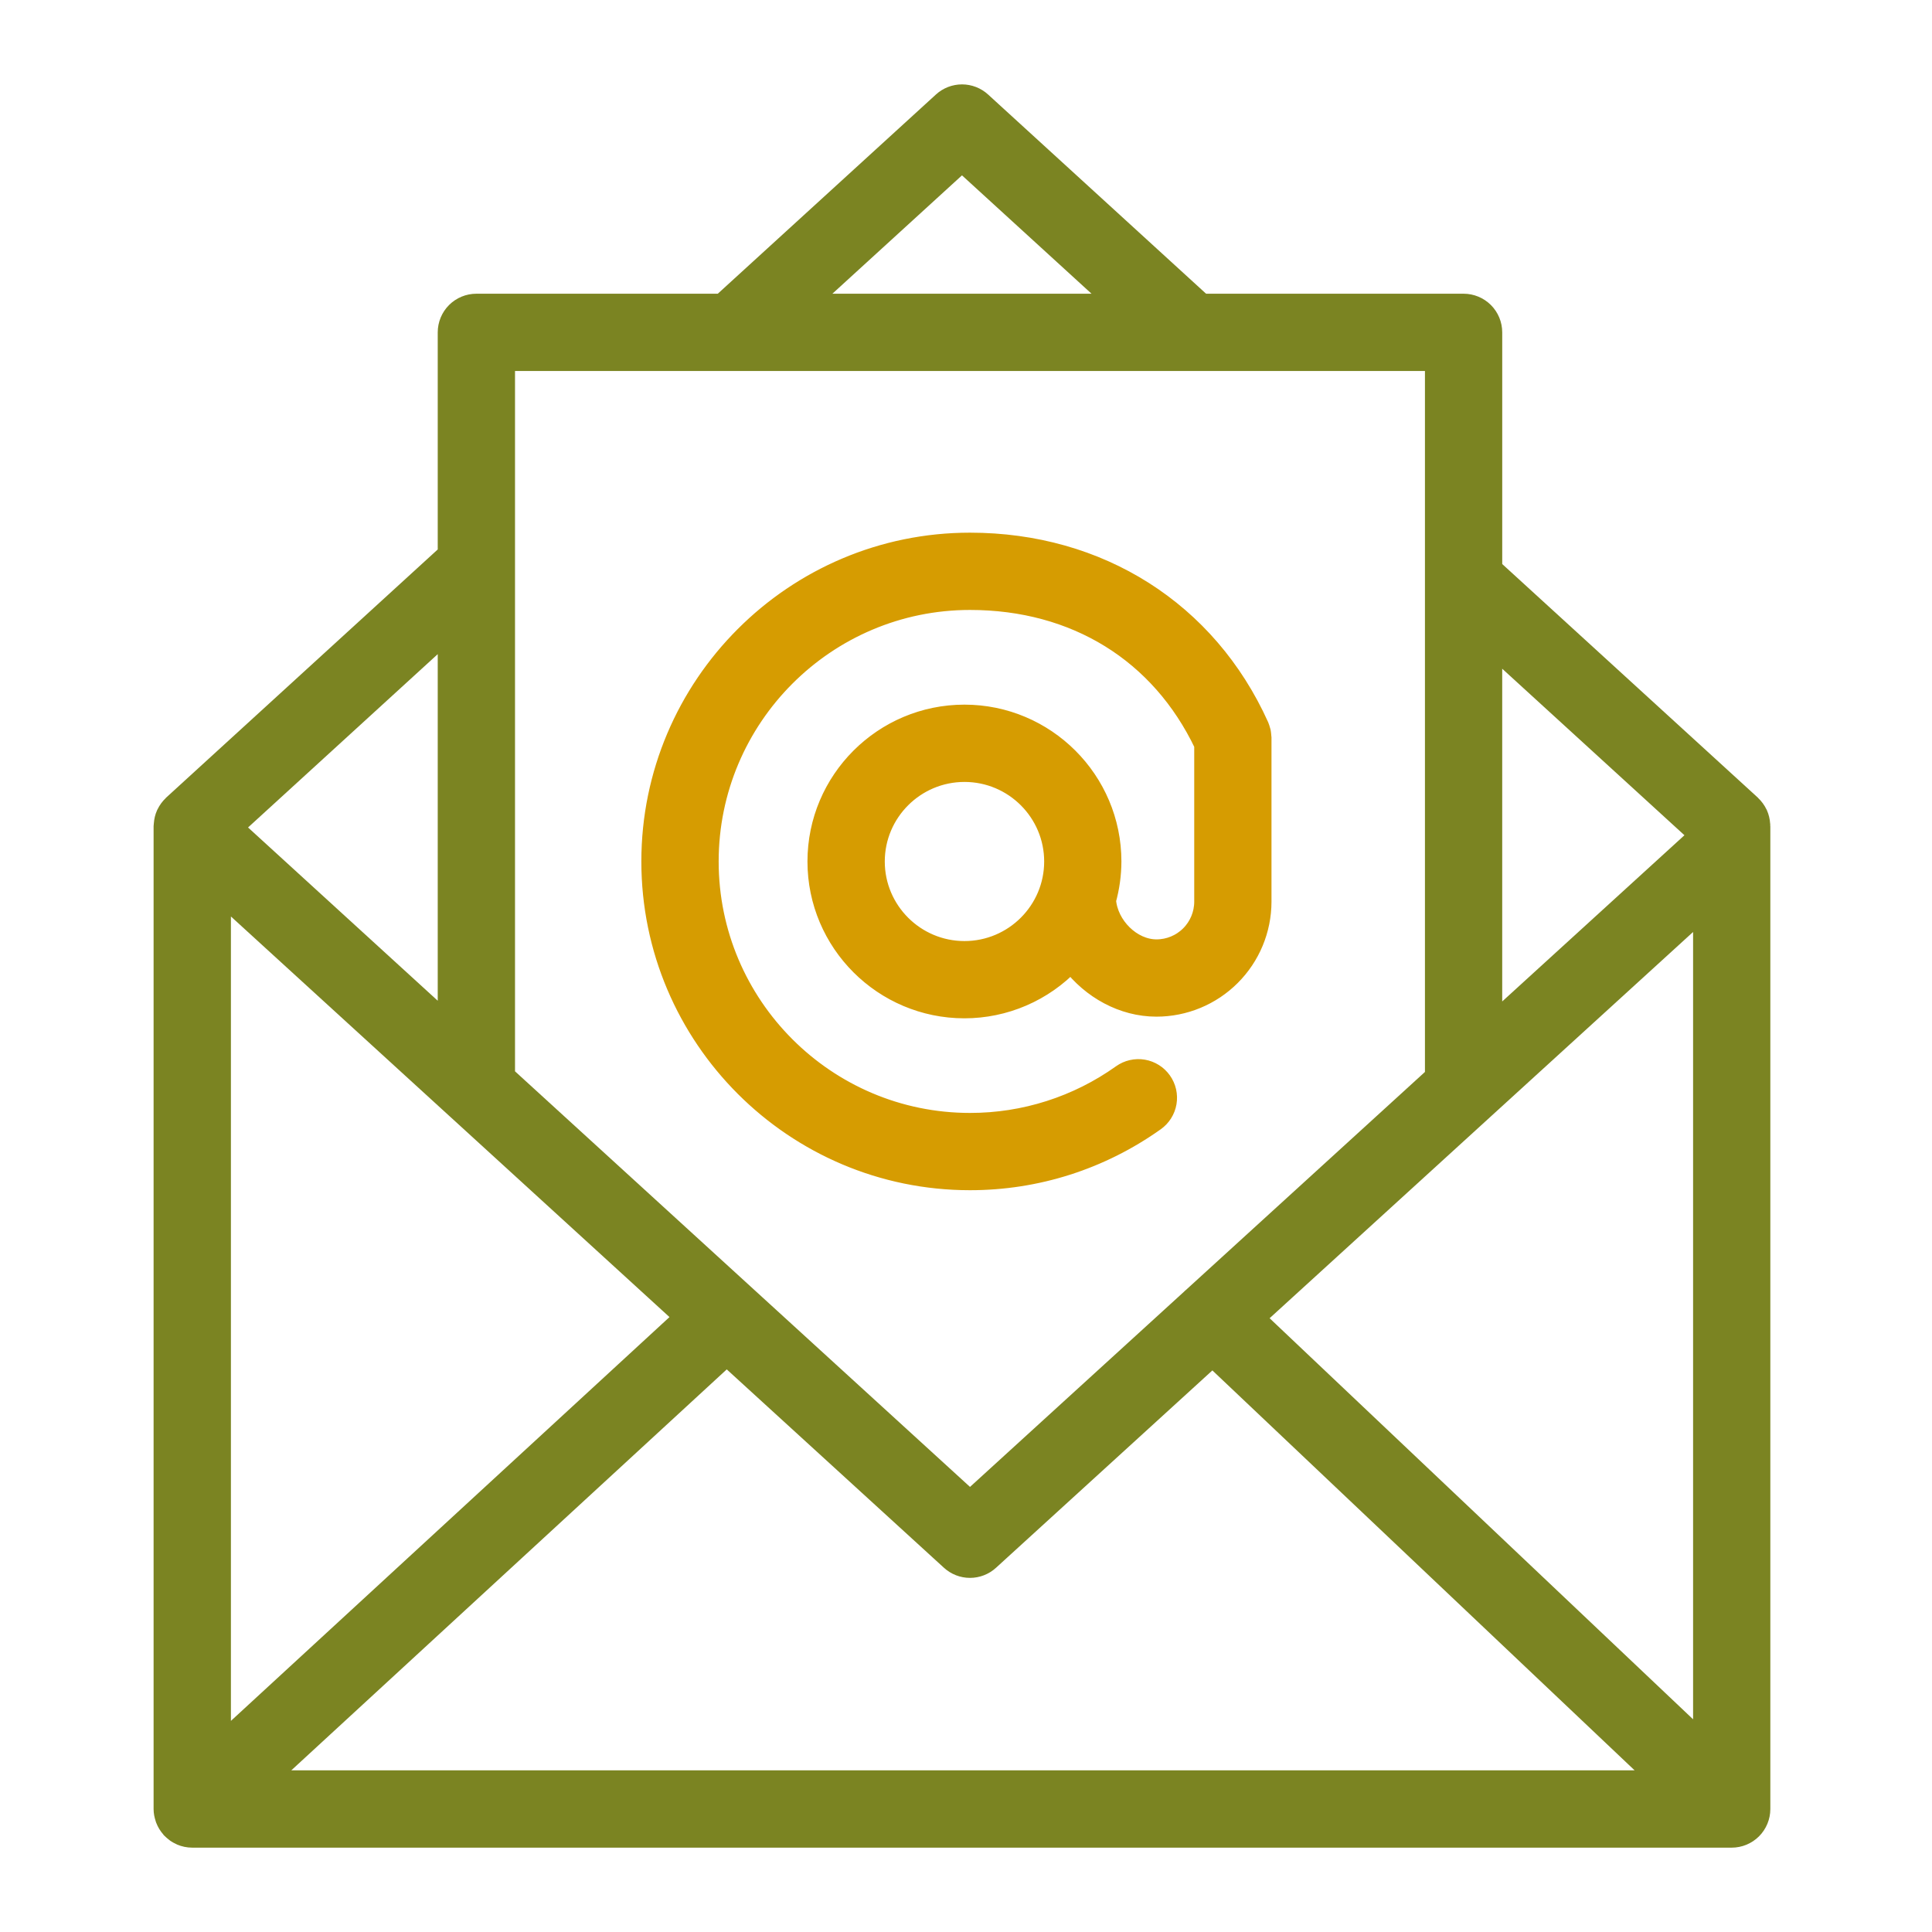 <?xml version="1.0" encoding="UTF-8"?> <svg xmlns="http://www.w3.org/2000/svg" width="100" height="100" viewBox="0 0 100 100" fill="none"><path fill-rule="evenodd" clip-rule="evenodd" d="M91.129 42.712L91.123 42.655C91.112 42.479 91.07 42.307 91 42.146L90.981 42.11C90.901 41.944 90.791 41.794 90.657 41.667C90.652 41.662 90.65 41.656 90.645 41.651L77.255 29.415V17.203C77.255 16.805 77.097 16.424 76.816 16.142C76.534 15.861 76.153 15.703 75.755 15.703H62.233L50.805 5.26C50.529 5.008 50.168 4.868 49.793 4.868C49.419 4.868 49.058 5.008 48.782 5.26L37.346 15.703H24.657C24.259 15.703 23.878 15.861 23.596 16.142C23.315 16.424 23.157 16.805 23.157 17.203V28.66L8.94 41.651C8.935 41.656 8.933 41.662 8.928 41.667C8.794 41.794 8.684 41.944 8.604 42.11L8.584 42.147C8.514 42.304 8.474 42.475 8.461 42.655C8.46 42.675 8.456 42.694 8.455 42.714C8.455 42.73 8.45 42.744 8.45 42.76V93.635C8.45 93.799 8.483 93.955 8.532 94.103L8.55 94.162C8.615 94.332 8.709 94.488 8.83 94.624C8.837 94.632 8.839 94.642 8.846 94.65C8.852 94.657 8.86 94.661 8.867 94.668C8.916 94.719 8.97 94.764 9.026 94.808C9.051 94.827 9.073 94.85 9.099 94.868C9.165 94.914 9.236 94.951 9.309 94.985C9.327 94.993 9.343 95.006 9.361 95.013C9.542 95.09 9.741 95.134 9.95 95.134H89.632C90.03 95.134 90.411 94.976 90.693 94.695C90.974 94.413 91.132 94.032 91.132 93.634V42.759C91.134 42.743 91.13 42.728 91.129 42.712ZM11.452 46.303L23.585 57.385C23.601 57.401 23.619 57.416 23.636 57.431L35.392 68.17L11.452 90.213V46.303ZM37.615 70.201L49.194 80.777C49.47 81.03 49.831 81.171 50.205 81.171C50.58 81.171 50.941 81.031 51.217 80.778L62.759 70.25L85.863 92.133H13.796L37.615 70.201ZM64.981 68.224L88.134 47.106V90.153L64.981 68.224ZM87.928 43.232L77.254 52.967V33.479L87.928 43.232ZM49.792 8.399L57.786 15.703H41.795L49.792 8.399ZM74.255 18.703V55.704L61.713 67.144C61.704 67.153 61.692 67.156 61.683 67.165C61.679 67.169 61.678 67.175 61.674 67.18L50.207 77.639L26.157 55.672V18.703H74.255ZM23.157 52.932L12.098 42.83L23.157 32.724V52.932Z" fill="#7B8422" stroke="#7B8422"></path><path fill-rule="evenodd" clip-rule="evenodd" d="M50.206 61.105C53.657 61.105 56.972 60.046 59.791 58.043C59.952 57.929 60.088 57.785 60.193 57.618C60.298 57.451 60.369 57.265 60.402 57.071C60.434 56.877 60.429 56.678 60.385 56.486C60.341 56.294 60.259 56.112 60.145 55.952C60.031 55.791 59.887 55.654 59.72 55.55C59.553 55.445 59.367 55.374 59.173 55.341C58.979 55.308 58.78 55.314 58.588 55.358C58.396 55.402 58.214 55.484 58.054 55.598C55.763 57.232 53.019 58.109 50.205 58.105C42.757 58.105 36.698 52.043 36.698 44.591C36.698 37.136 42.757 31.071 50.205 31.071C55.66 31.071 60.053 33.792 62.313 38.54V46.676C62.311 47.325 62.052 47.948 61.592 48.406C61.132 48.865 60.509 49.122 59.86 49.122C58.574 49.122 57.369 47.919 57.266 46.6C57.448 45.946 57.542 45.269 57.544 44.59C57.544 40.39 54.123 36.972 49.919 36.972C45.714 36.972 42.294 40.389 42.294 44.59C42.294 48.791 45.714 52.208 49.919 52.208C50.952 52.208 51.974 51.997 52.923 51.588C53.871 51.18 54.727 50.582 55.437 49.832C56.483 51.202 58.106 52.122 59.859 52.122C61.304 52.121 62.689 51.547 63.711 50.526C64.734 49.505 65.309 48.121 65.312 46.676V38.19L65.31 38.169C65.309 38.125 65.301 38.081 65.297 38.037C65.291 37.981 65.288 37.924 65.276 37.87C65.271 37.845 65.26 37.821 65.253 37.797C65.234 37.724 65.211 37.653 65.182 37.584L65.178 37.573C62.49 31.623 56.893 28.071 50.203 28.071C41.101 28.071 33.696 35.482 33.696 44.591C33.699 53.697 41.104 61.105 50.206 61.105ZM49.921 49.209C47.371 49.209 45.296 47.137 45.296 44.591C45.296 42.045 47.371 39.973 49.921 39.973C52.471 39.973 54.546 42.044 54.546 44.591C54.546 47.138 52.471 49.209 49.921 49.209Z" fill="#D69C01" stroke="#D69C01"></path></svg> 